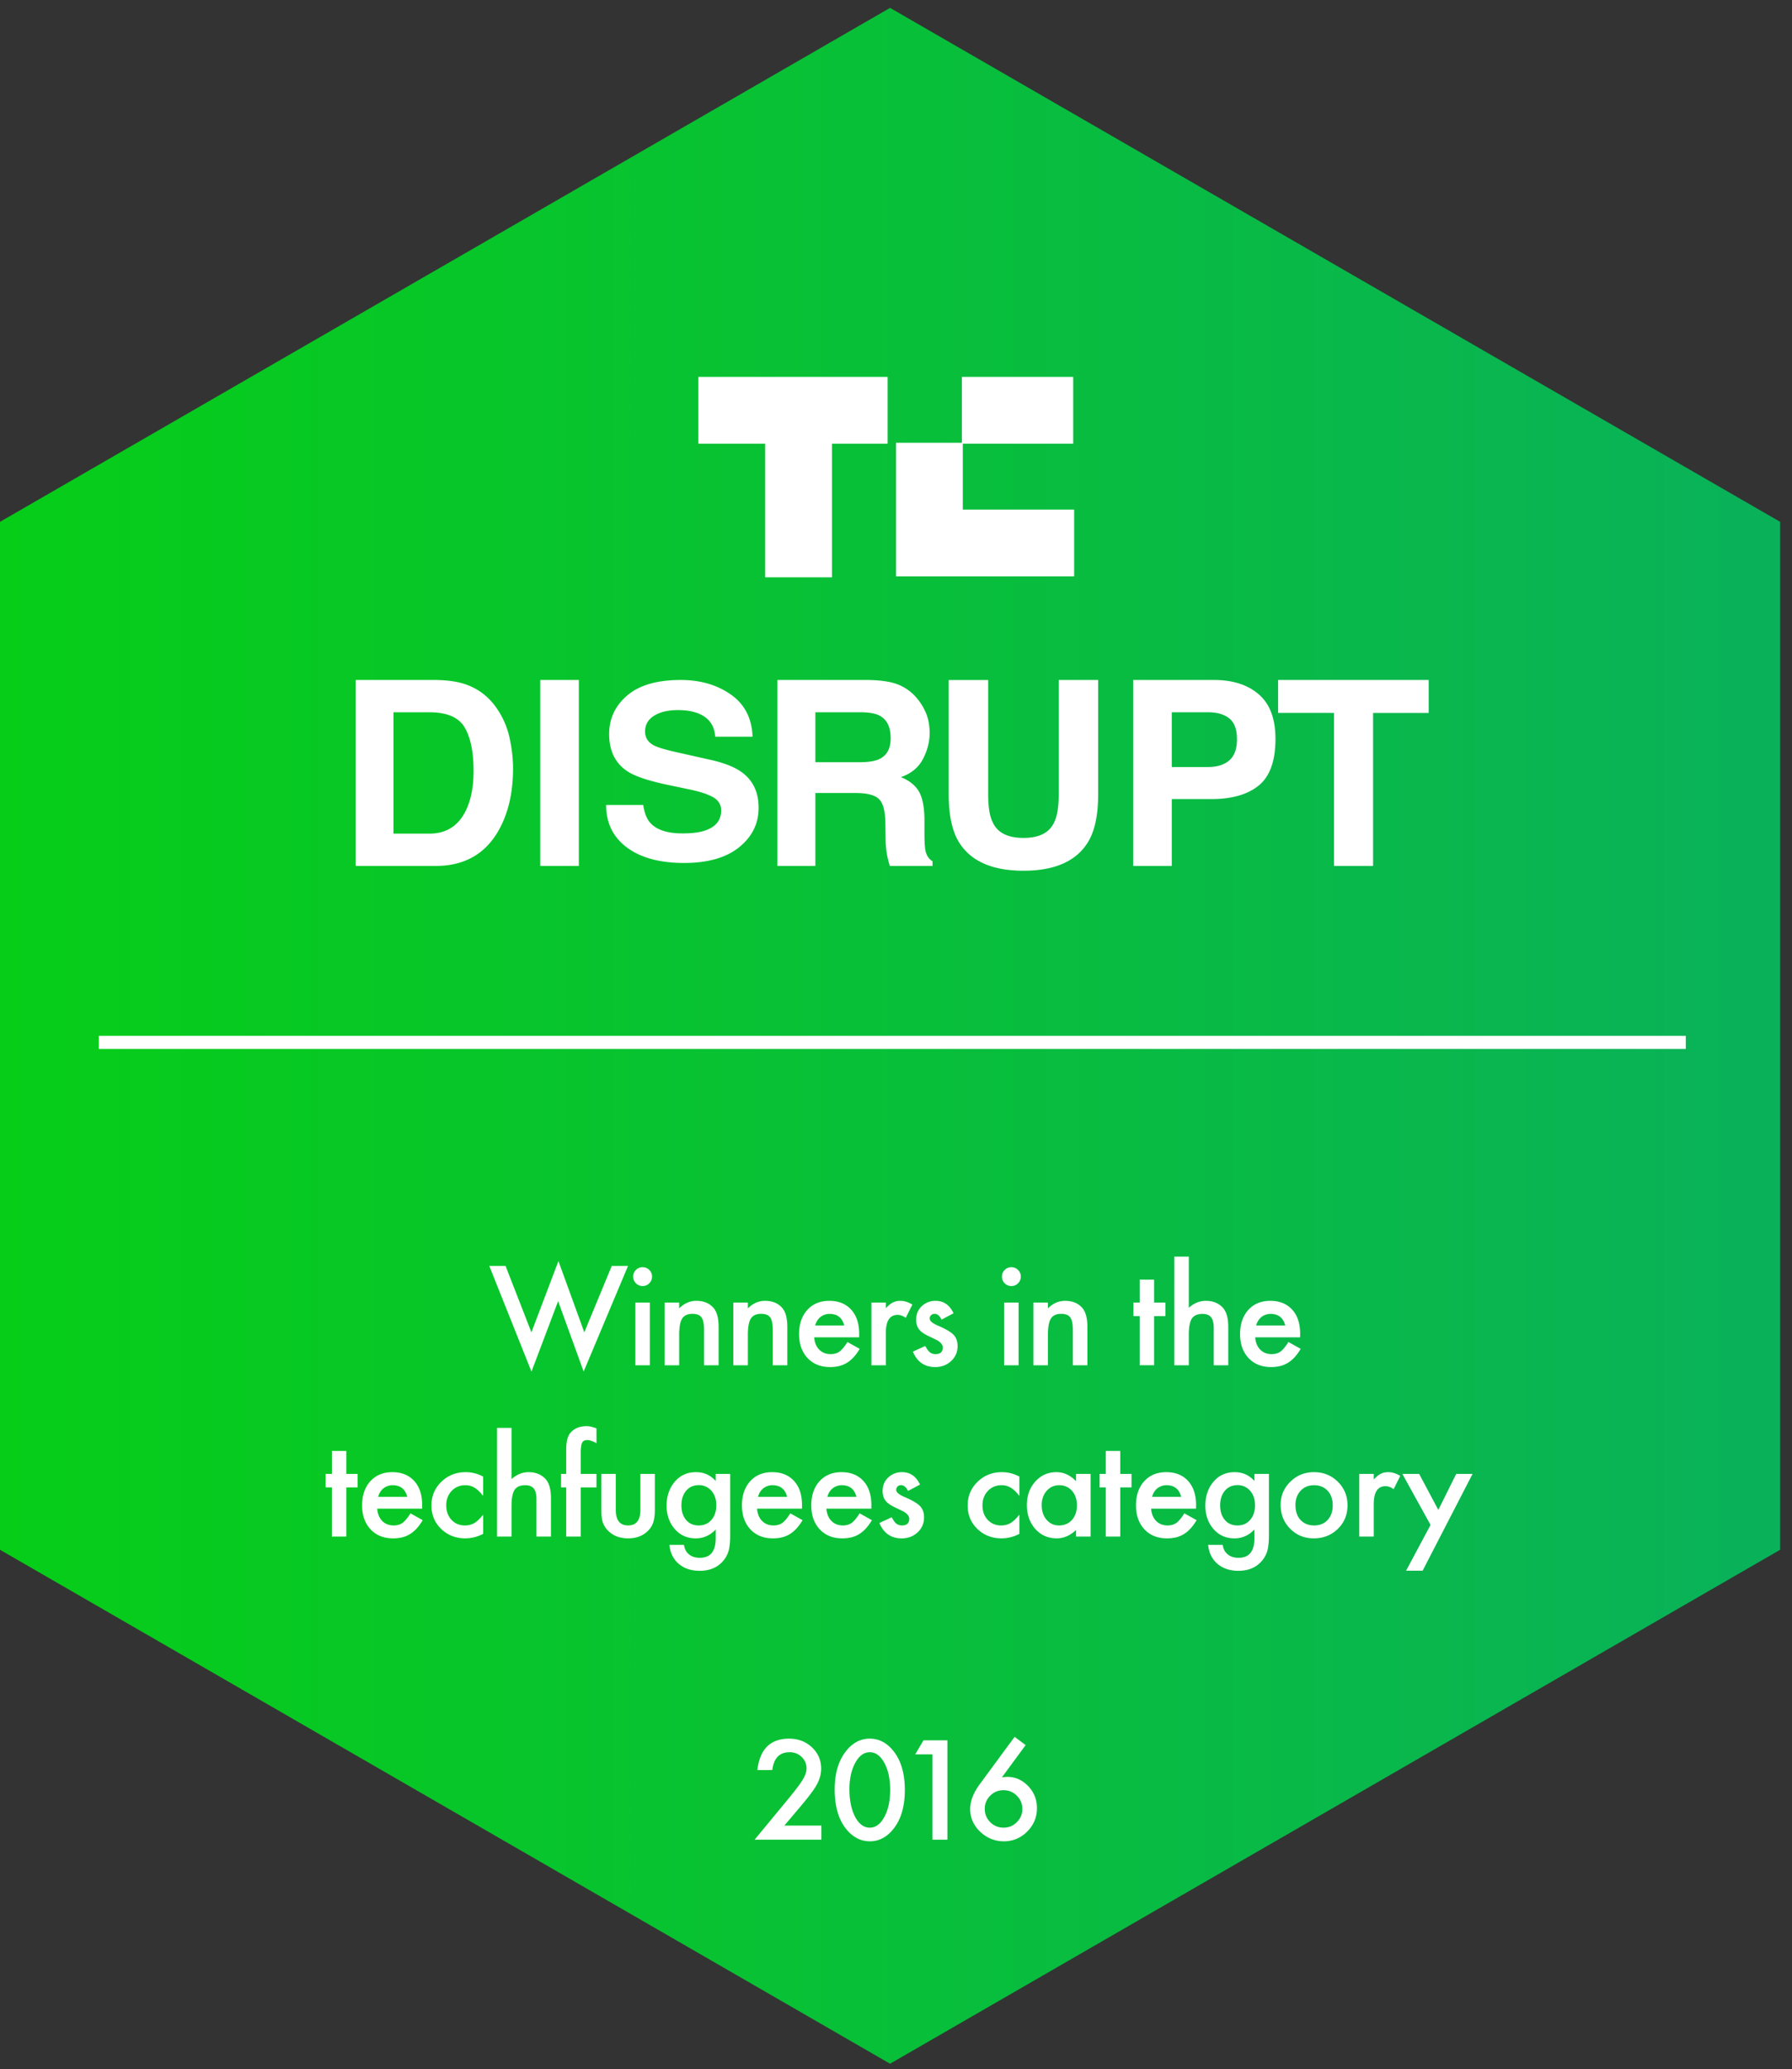 <svg width="136" height="157" xmlns="http://www.w3.org/2000/svg"><rect width="100%" height="100%" fill="#333333" stroke="none"/><defs><linearGradient x1="118.903%" y1="50%" x2="-12.209%" y2="50%" id="a"><stop stop-color="#0AAC67" offset="0%"/><stop stop-color="#06D10F" offset="100%"/></linearGradient></defs><g fill="none" fill-rule="evenodd"><path fill="url(#a)" d="m67.55.598 67.55 39v78l-67.55 39-67.55-39v-78z"/><path d="M8 79.098h119.44" stroke="#FFF" stroke-linecap="square"/><path d="M63.14 33.668v10.14h-5.07v-10.14H53v-5.07h14.365v5.07H63.14Zm9.86-5.07h8.45v5.07H73v-5.07Z" fill="#FFF" fill-rule="nonzero"/><path fill="#FFF" d="M73.07 38.668h8.45v5.07H68v-10.14h5.07z"/><path d="M33.078 51.599c.875.012 1.602.114 2.183.306.989.325 1.79.922 2.402 1.79a6.277 6.277 0 0 1 1.006 2.278c.178.817.268 1.595.268 2.336 0 1.876-.377 3.465-1.13 4.767-1.021 1.755-2.597 2.632-4.729 2.632H27v-14.11h6.078Zm-3.216 2.45v9.209h2.719c1.39 0 2.36-.687 2.91-2.06.3-.752.45-1.65.45-2.69 0-1.434-.225-2.537-.675-3.306-.45-.77-1.345-1.153-2.685-1.153h-2.719ZM43.93 65.708H41v-14.11h2.93zm4.885-4.628c.09.601.265 1.051.527 1.349.478.54 1.298.812 2.46.812.695 0 1.26-.07 1.694-.214.823-.274 1.235-.783 1.235-1.527 0-.434-.204-.771-.613-1.009-.408-.232-1.05-.438-1.924-.616l-1.493-.313c-1.468-.31-2.483-.645-3.044-1.008-.95-.608-1.426-1.558-1.426-2.85 0-1.177.46-2.157 1.378-2.938.919-.778 2.269-1.168 4.05-1.168 1.486 0 2.754.367 3.804 1.102 1.05.735 1.6 1.802 1.651 3.202h-2.833c-.051-.792-.421-1.355-1.11-1.689-.46-.22-1.031-.33-1.714-.33-.76 0-1.366.144-1.819.43-.453.285-.68.684-.68 1.196 0 .47.224.82.67 1.054.288.154.9.336 1.839.544l2.431.545c1.066.238 1.87.557 2.412.955.843.62 1.264 1.515 1.264 2.687 0 1.204-.493 2.202-1.48 2.997-.985.794-2.378 1.192-4.177 1.192-1.838 0-3.284-.392-4.337-1.175S46 62.45 46 61.081h2.815Zm17.105-9.481c.989.019 1.75.14 2.283.363a3.57 3.57 0 0 1 1.354.986c.307.358.55.753.728 1.187.178.434.268.929.268 1.484 0 .67-.17 1.329-.508 1.977-.338.647-.896 1.105-1.675 1.373.651.262 1.112.633 1.383 1.115.272.482.407 1.218.407 2.207v.947c0 .645.026 1.082.077 1.312.076.364.255.632.536.804v.354h-3.245c-.09-.313-.153-.565-.192-.756a6.948 6.948 0 0 1-.124-1.216l-.02-1.311c-.012-.9-.176-1.5-.492-1.8-.316-.3-.908-.45-1.776-.45H61.88v5.533H59v-14.11h6.92Zm-4.04 2.45v3.79h3.341c.664 0 1.161-.076 1.493-.23.587-.267.88-.797.88-1.588 0-.855-.283-1.43-.851-1.723-.32-.166-.798-.25-1.436-.25H61.88ZM72 51.599h2.996v8.672c0 .97.115 1.678.345 2.125.357.79 1.136 1.187 2.336 1.187 1.193 0 1.968-.396 2.326-1.187.23-.447.344-1.155.344-2.125v-8.673h2.996v8.673c0 1.5-.233 2.667-.698 3.503-.868 1.532-2.524 2.298-4.968 2.298-2.445 0-4.104-.766-4.978-2.298-.466-.836-.699-2.003-.699-3.503v-8.673Zm24.798 4.469c0 1.666-.421 2.844-1.264 3.533-.842.69-2.045 1.034-3.608 1.034H88.93v5.073H86v-14.11h6.146c1.416 0 2.546.364 3.388 1.092.843.727 1.264 1.854 1.264 3.379v-.001Zm-2.92.02c0-.734-.193-1.257-.579-1.57-.386-.313-.927-.47-1.622-.47H88.93v4.155h2.747c.695 0 1.236-.17 1.622-.507.386-.338.58-.874.58-1.608h-.001Zm14.551-4.49v2.499h-4.222v11.61h-2.967v-11.61H97v-2.5h11.429z" fill="#FFF" fill-rule="nonzero"/><path d="m38.368 96.059 1.962 5.039 2.051-5.406 1.963 5.406 2.085-5.04h1.235l-3.369 8.018-1.938-5.342-2.022 5.347-3.203-8.022h1.236Zm10.95 2.783v4.756H48.22v-4.756h1.099Zm-1.264-1.978a.68.68 0 0 1 .21-.498c.14-.14.308-.21.503-.21.199 0 .368.07.508.21.14.137.21.305.21.503 0 .199-.07.368-.21.508a.676.676 0 0 1-.503.21.692.692 0 0 1-.508-.21.697.697 0 0 1-.21-.513Zm2.387 1.978h1.103v.44c.385-.382.818-.572 1.3-.572.553 0 .984.174 1.293.522.267.297.4.78.4 1.45v2.916h-1.103v-2.657c0-.468-.065-.792-.195-.971-.127-.183-.358-.274-.694-.274-.364 0-.623.12-.776.362-.15.237-.225.652-.225 1.245v2.295h-1.103v-4.756Zm5.214 0h1.103v.44c.385-.382.817-.572 1.3-.572.553 0 .984.174 1.293.522.267.297.4.78.4 1.45v2.916h-1.103v-2.657c0-.468-.065-.792-.195-.971-.127-.183-.358-.274-.694-.274-.364 0-.623.12-.776.362-.15.237-.225.652-.225 1.245v2.295h-1.103v-4.756Zm9.545 2.637h-3.408c.029.39.156.701.38.932.225.228.513.342.865.342.273 0 .5-.065.679-.195.175-.13.376-.371.6-.723l.928.518a3.69 3.69 0 0 1-.454.627c-.16.174-.33.317-.513.43-.182.112-.38.194-.59.246a2.876 2.876 0 0 1-.69.078c-.709 0-1.279-.227-1.708-.683-.43-.46-.645-1.068-.645-1.826 0-.752.209-1.361.625-1.827.42-.459.977-.688 1.67-.688.7 0 1.253.223 1.66.669.404.443.606 1.056.606 1.84l-.005.26Zm-1.128-.899c-.153-.586-.522-.879-1.108-.879-.134 0-.26.02-.376.061a1.076 1.076 0 0 0-.567.452 1.3 1.3 0 0 0-.156.366h2.207Zm2.06-1.738h1.098v.425c.202-.212.381-.357.537-.435a1.24 1.24 0 0 1 .567-.122c.29 0 .592.094.908.283L68.739 100c-.208-.15-.412-.225-.61-.225-.6 0-.899.453-.899 1.358v2.466h-1.098v-4.756Zm6.234.81-.908.484c-.143-.293-.32-.44-.532-.44a.374.374 0 0 0-.26.1.335.335 0 0 0-.107.257c0 .182.212.363.635.542.583.25.975.481 1.177.693.202.212.303.497.303.855 0 .459-.17.843-.508 1.152-.329.293-.726.44-1.191.44-.798 0-1.363-.39-1.695-1.168l.938-.434c.13.228.23.373.298.434a.68.68 0 0 0 .478.186c.371 0 .557-.17.557-.508 0-.195-.144-.377-.43-.547-.11-.055-.221-.109-.332-.16l-.337-.162c-.319-.156-.544-.313-.674-.469-.166-.198-.249-.454-.249-.766 0-.414.142-.756.425-1.026a1.49 1.49 0 0 1 1.055-.405c.608 0 1.06.314 1.357.942Zm4.94-.81v4.756h-1.099v-4.756h1.099Zm-1.265-1.978a.68.68 0 0 1 .21-.498c.14-.14.308-.21.503-.21.199 0 .368.07.508.21.14.137.21.305.21.503 0 .199-.07.368-.21.508a.676.676 0 0 1-.503.21.692.692 0 0 1-.508-.21.697.697 0 0 1-.21-.513Zm2.387 1.978h1.103v.44c.385-.382.817-.572 1.3-.572.553 0 .984.174 1.293.522.267.297.4.78.4 1.45v2.916h-1.103v-2.657c0-.468-.065-.792-.195-.971-.127-.183-.358-.274-.694-.274-.364 0-.623.12-.776.362-.15.237-.225.652-.225 1.245v2.295h-1.103v-4.756Zm9.163 1.025v3.73h-1.098v-3.73h-.47v-1.025h.47v-1.743h1.098v1.743h.855v1.025h-.855Zm1.532-4.516h1.1v3.886c.39-.351.821-.527 1.293-.527.537 0 .967.174 1.29.522.273.303.41.787.41 1.45v2.916h-1.1v-2.813c0-.38-.067-.657-.202-.827-.135-.171-.352-.257-.652-.257-.384 0-.654.119-.81.357-.153.24-.23.654-.23 1.24v2.3h-1.099V95.35Zm9.545 6.128H95.26c.03.39.157.701.381.932.225.228.513.342.864.342.274 0 .5-.065.68-.195.175-.13.375-.371.6-.723l.927.518a3.69 3.69 0 0 1-.454.627c-.16.174-.33.317-.512.43-.183.112-.38.194-.591.246a2.876 2.876 0 0 1-.689.078c-.71 0-1.279-.227-1.709-.683-.43-.46-.644-1.068-.644-1.826 0-.752.208-1.361.625-1.827.42-.459.976-.688 1.67-.688.7 0 1.253.223 1.66.669.404.443.605 1.056.605 1.84l-.005.26Zm-1.127-.899c-.153-.586-.523-.879-1.109-.879-.133 0-.259.02-.376.061a1.076 1.076 0 0 0-.566.452c-.069.107-.12.23-.156.366h2.207Zm-71.256 12.287v3.73h-1.099v-3.73h-.469v-1.025h.47v-1.743h1.098v1.743h.854v1.025h-.854Zm5.75 1.612h-3.407c.029.39.156.701.38.932.225.228.513.342.865.342.273 0 .5-.065.679-.195.175-.13.375-.371.6-.723l.928.518a3.69 3.69 0 0 1-.454.627c-.16.174-.33.317-.513.43-.182.112-.38.194-.59.246a2.876 2.876 0 0 1-.69.078c-.709 0-1.279-.227-1.708-.683-.43-.46-.645-1.068-.645-1.826 0-.752.209-1.361.625-1.827.42-.459.977-.688 1.67-.688.7 0 1.253.223 1.66.669.404.443.606 1.056.606 1.84l-.005.26Zm-1.127-.899c-.153-.586-.523-.879-1.108-.879-.134 0-.26.02-.376.061a1.076 1.076 0 0 0-.567.452 1.3 1.3 0 0 0-.156.366h2.207Zm5.76-1.533v1.46c-.25-.306-.474-.516-.673-.63a1.313 1.313 0 0 0-.689-.176c-.413 0-.756.145-1.03.435-.273.29-.41.652-.41 1.089 0 .446.132.812.396 1.098.266.287.607.43 1.02.43.264 0 .496-.057.698-.171.196-.11.425-.325.689-.644v1.45a2.885 2.885 0 0 1-1.338.346c-.736 0-1.351-.237-1.846-.713-.495-.478-.742-1.072-.742-1.782s.25-1.308.752-1.797c.501-.488 1.116-.732 1.846-.732.468 0 .911.112 1.328.337Zm1.055-3.696h1.098v3.886c.39-.351.822-.527 1.294-.527.537 0 .967.174 1.29.522.273.303.41.787.41 1.45v2.916h-1.1v-2.813c0-.38-.067-.657-.202-.827-.135-.171-.352-.257-.652-.257-.384 0-.654.119-.81.357-.153.24-.23.654-.23 1.24v2.3h-1.098v-8.247Zm6.351 4.516v3.73h-1.103v-3.73h-.39v-1.025h.39v-1.836c0-.6.104-1.022.312-1.27.287-.345.703-.517 1.25-.517.196 0 .441.057.738.17v1.124l-.113-.059c-.237-.12-.433-.18-.586-.18-.195 0-.327.07-.395.21-.069.136-.103.4-.103.79v1.568h1.197v1.025h-1.197Zm2.66-1.025v2.73c0 .787.311 1.18.933 1.18.622 0 .933-.393.933-1.18v-2.73h1.098v2.754c0 .38-.047.71-.141.986-.091.247-.25.47-.474.669-.371.322-.843.483-1.416.483-.57 0-1.04-.16-1.411-.483a1.684 1.684 0 0 1-.483-.669c-.092-.221-.137-.55-.137-.986v-2.754h1.098Zm8.681 4.643c0 .225-.007.423-.022.594-.014.17-.035.321-.06.451a2.011 2.011 0 0 1-.46.923c-.43.495-1.02.742-1.772.742-.635 0-1.157-.17-1.568-.512-.423-.352-.667-.839-.732-1.46h1.103c.043.234.113.415.21.542.228.296.56.444.997.444.804 0 1.206-.493 1.206-1.48v-.664c-.437.446-.94.67-1.51.67-.647 0-1.178-.235-1.591-.704-.417-.475-.625-1.07-.625-1.782 0-.693.194-1.283.581-1.768.417-.514.967-.771 1.65-.771.6 0 1.097.223 1.495.669v-.537h1.098v4.643Zm-1.054-2.256c0-.462-.124-.831-.372-1.108a1.227 1.227 0 0 0-.961-.425c-.417 0-.746.155-.987.464-.218.277-.327.635-.327 1.074 0 .433.11.788.327 1.065.238.303.567.454.987.454.42 0 .751-.153.996-.46.224-.276.337-.63.337-1.064Zm6.503.25h-3.409c.03.39.157.701.381.932.225.228.513.342.864.342.274 0 .5-.065.68-.195.175-.13.375-.371.6-.723l.927.518a3.69 3.69 0 0 1-.454.627c-.16.174-.33.317-.512.43-.183.112-.38.194-.591.246a2.876 2.876 0 0 1-.689.078c-.71 0-1.279-.227-1.709-.683-.43-.46-.644-1.068-.644-1.826 0-.752.208-1.361.625-1.827.42-.459.976-.688 1.67-.688.7 0 1.253.223 1.66.669.404.443.605 1.056.605 1.84l-.004.26Zm-1.128-.899c-.153-.586-.523-.879-1.109-.879-.133 0-.259.02-.376.061a1.076 1.076 0 0 0-.566.452c-.069.107-.12.23-.156.366h2.207Zm6.39.899h-3.408c.03.39.156.701.381.932.225.228.513.342.864.342.274 0 .5-.065.679-.195.176-.13.376-.371.6-.723l.928.518a3.69 3.69 0 0 1-.454.627c-.16.174-.33.317-.513.43a2.06 2.06 0 0 1-.59.246 2.876 2.876 0 0 1-.689.078c-.71 0-1.28-.227-1.709-.683-.43-.46-.644-1.068-.644-1.826 0-.752.208-1.361.625-1.827.42-.459.976-.688 1.67-.688.7 0 1.253.223 1.66.669.403.443.605 1.056.605 1.84l-.005.26Zm-1.128-.899c-.153-.586-.522-.879-1.108-.879-.133 0-.259.02-.376.061a1.076 1.076 0 0 0-.566.452c-.069.107-.12.23-.157.366h2.207Zm4.824-.928-.908.484c-.144-.293-.321-.44-.533-.44-.1 0-.187.034-.258.1a.335.335 0 0 0-.108.257c0 .182.212.363.635.542.583.25.975.481 1.177.693.201.212.302.497.302.855 0 .459-.169.843-.507 1.152-.33.293-.726.44-1.192.44-.797 0-1.362-.39-1.694-1.168l.937-.434c.13.228.23.373.298.434a.68.68 0 0 0 .479.186c.37 0 .556-.17.556-.508 0-.195-.143-.377-.43-.547-.11-.055-.22-.109-.331-.16l-.337-.162c-.32-.156-.544-.313-.674-.469-.166-.198-.25-.454-.25-.766 0-.414.142-.756.426-1.026a1.49 1.49 0 0 1 1.054-.405c.609 0 1.062.314 1.358.942Zm7.542-.605v1.46c-.25-.306-.475-.516-.674-.63a1.313 1.313 0 0 0-.688-.176c-.414 0-.757.145-1.03.435-.274.29-.41.652-.41 1.089 0 .446.131.812.395 1.098.267.287.607.43 1.02.43.264 0 .497-.057.698-.171.196-.11.425-.325.689-.644v1.45a2.885 2.885 0 0 1-1.338.346c-.736 0-1.35-.237-1.846-.713-.494-.478-.742-1.072-.742-1.782s.25-1.308.752-1.797c.501-.488 1.117-.732 1.846-.732.469 0 .911.112 1.328.337Zm4.3-.205h1.104v4.756h-1.103v-.498c-.453.423-.94.634-1.46.634-.658 0-1.201-.237-1.631-.713-.426-.485-.64-1.09-.64-1.816 0-.713.214-1.307.64-1.782.426-.475.96-.713 1.602-.713.553 0 1.05.228 1.489.684v-.552Zm-2.607 2.363c0 .456.122.827.367 1.113.25.29.566.435.947.435.407 0 .735-.14.986-.42.25-.29.376-.658.376-1.104 0-.445-.125-.813-.376-1.103-.25-.283-.576-.425-.976-.425-.378 0-.694.143-.948.43-.25.29-.376.648-.376 1.074Zm5.961-1.338v3.73H83.92v-3.73h-.469v-1.025h.469v-1.743h1.098v1.743h.855v1.025h-.855Zm5.751 1.612h-3.408c.03.39.156.701.381.932.225.228.513.342.864.342.274 0 .5-.065.68-.195.175-.13.375-.371.6-.723l.927.518a3.69 3.69 0 0 1-.454.627c-.16.174-.33.317-.512.43-.183.112-.38.194-.591.246a2.876 2.876 0 0 1-.689.078c-.71 0-1.279-.227-1.709-.683-.43-.46-.644-1.068-.644-1.826 0-.752.208-1.361.625-1.827.42-.459.976-.688 1.67-.688.7 0 1.253.223 1.66.669.403.443.605 1.056.605 1.84l-.005.26Zm-1.127-.899c-.153-.586-.523-.879-1.109-.879-.133 0-.259.02-.376.061a1.076 1.076 0 0 0-.566.452c-.069.107-.12.23-.157.366h2.208Zm6.659 2.905c0 .225-.008.423-.022.594-.015.17-.035.321-.061.451a2.011 2.011 0 0 1-.46.923c-.429.495-1.02.742-1.772.742-.634 0-1.157-.17-1.567-.512-.423-.352-.667-.839-.732-1.46h1.103c.042.234.112.415.21.542.228.296.56.444.996.444.804 0 1.206-.493 1.206-1.48v-.664c-.436.446-.939.67-1.509.67-.647 0-1.178-.235-1.591-.704-.417-.475-.625-1.07-.625-1.782 0-.693.193-1.283.58-1.768.417-.514.967-.771 1.651-.771.599 0 1.097.223 1.494.669v-.537h1.099v4.643Zm-1.055-2.256c0-.462-.124-.831-.371-1.108a1.227 1.227 0 0 0-.962-.425c-.417 0-.745.155-.986.464-.218.277-.327.635-.327 1.074 0 .433.109.788.327 1.065.237.303.566.454.986.454.42 0 .752-.153.996-.46.225-.276.337-.63.337-1.064Zm1.947-.043c0-.687.246-1.272.738-1.753.491-.482 1.09-.723 1.797-.723.71 0 1.311.242 1.806.728.489.485.733 1.08.733 1.787 0 .713-.246 1.31-.738 1.792-.494.478-1.102.717-1.82.717-.714 0-1.311-.244-1.793-.732-.482-.482-.723-1.087-.723-1.816Zm1.123.02c0 .474.127.85.381 1.127.26.28.604.42 1.03.42.43 0 .774-.138 1.03-.415.258-.277.387-.646.387-1.109 0-.462-.129-.831-.386-1.108-.26-.28-.604-.42-1.03-.42-.42 0-.76.14-1.02.42-.261.28-.392.641-.392 1.084Zm4.843-2.364h1.099v.425c.202-.212.38-.357.537-.435.16-.081.348-.122.566-.122.29 0 .593.094.909.283l-.503 1.006c-.209-.15-.412-.225-.61-.225-.6 0-.899.453-.899 1.358v2.466h-1.099v-4.756Zm5.41 3.872-2.14-3.872h1.275l1.455 2.734 1.358-2.734h1.24l-3.789 7.344h-1.255l1.856-3.472Zm-49.044 22.814h2.808v1.07h-5.064l2.618-3.17c.257-.315.472-.588.647-.82.174-.23.306-.424.397-.58.186-.307.279-.582.279-.826a1.18 1.18 0 0 0-.371-.884 1.274 1.274 0 0 0-.918-.356c-.762 0-1.198.45-1.309 1.352H57.48c.183-1.588.985-2.382 2.408-2.382.686 0 1.263.218 1.728.654.469.436.703.976.703 1.621 0 .41-.109.812-.327 1.206-.11.205-.273.448-.486.73-.213.282-.482.614-.808.999l-1.172 1.386Zm3.823-2.749c0-1.2.28-2.16.84-2.876.5-.647 1.108-.971 1.82-.971.714 0 1.32.324 1.822.971.56.716.84 1.691.84 2.925 0 1.23-.28 2.204-.84 2.92-.501.648-1.107.972-1.816.972-.71 0-1.319-.324-1.827-.972-.56-.716-.84-1.706-.84-2.969Zm1.118.005c0 .837.145 1.532.434 2.085.29.544.66.816 1.109.816.446 0 .815-.272 1.108-.816.293-.54.44-1.222.44-2.046 0-.823-.147-1.507-.44-2.05-.293-.54-.662-.811-1.108-.811-.443 0-.81.27-1.104.81-.293.538-.44 1.208-.44 2.012Zm6.298-2.661H69.46l.625-1.064h1.816v7.539h-1.137v-6.475Zm6.239-1.328.835.625-1.802 2.451c.098-.013.18-.023.25-.03.068-.006.121-.009.16-.009.612 0 1.141.234 1.587.703.443.462.664 1.019.664 1.67 0 .69-.247 1.283-.742 1.777a2.417 2.417 0 0 1-1.772.738c-.684 0-1.283-.243-1.797-.728-.505-.485-.757-1.06-.757-1.723 0-.596.246-1.228.737-1.895l2.637-3.58Zm.586 5.483c0-.4-.138-.739-.415-1.015-.28-.28-.617-.42-1.01-.42-.398 0-.735.138-1.012.415a1.37 1.37 0 0 0-.415 1.006c0 .394.139.729.415 1.006.277.276.616.415 1.016.415.39 0 .724-.139 1.001-.415.28-.28.42-.61.42-.992Z" fill="#FFF"/></g></svg>
